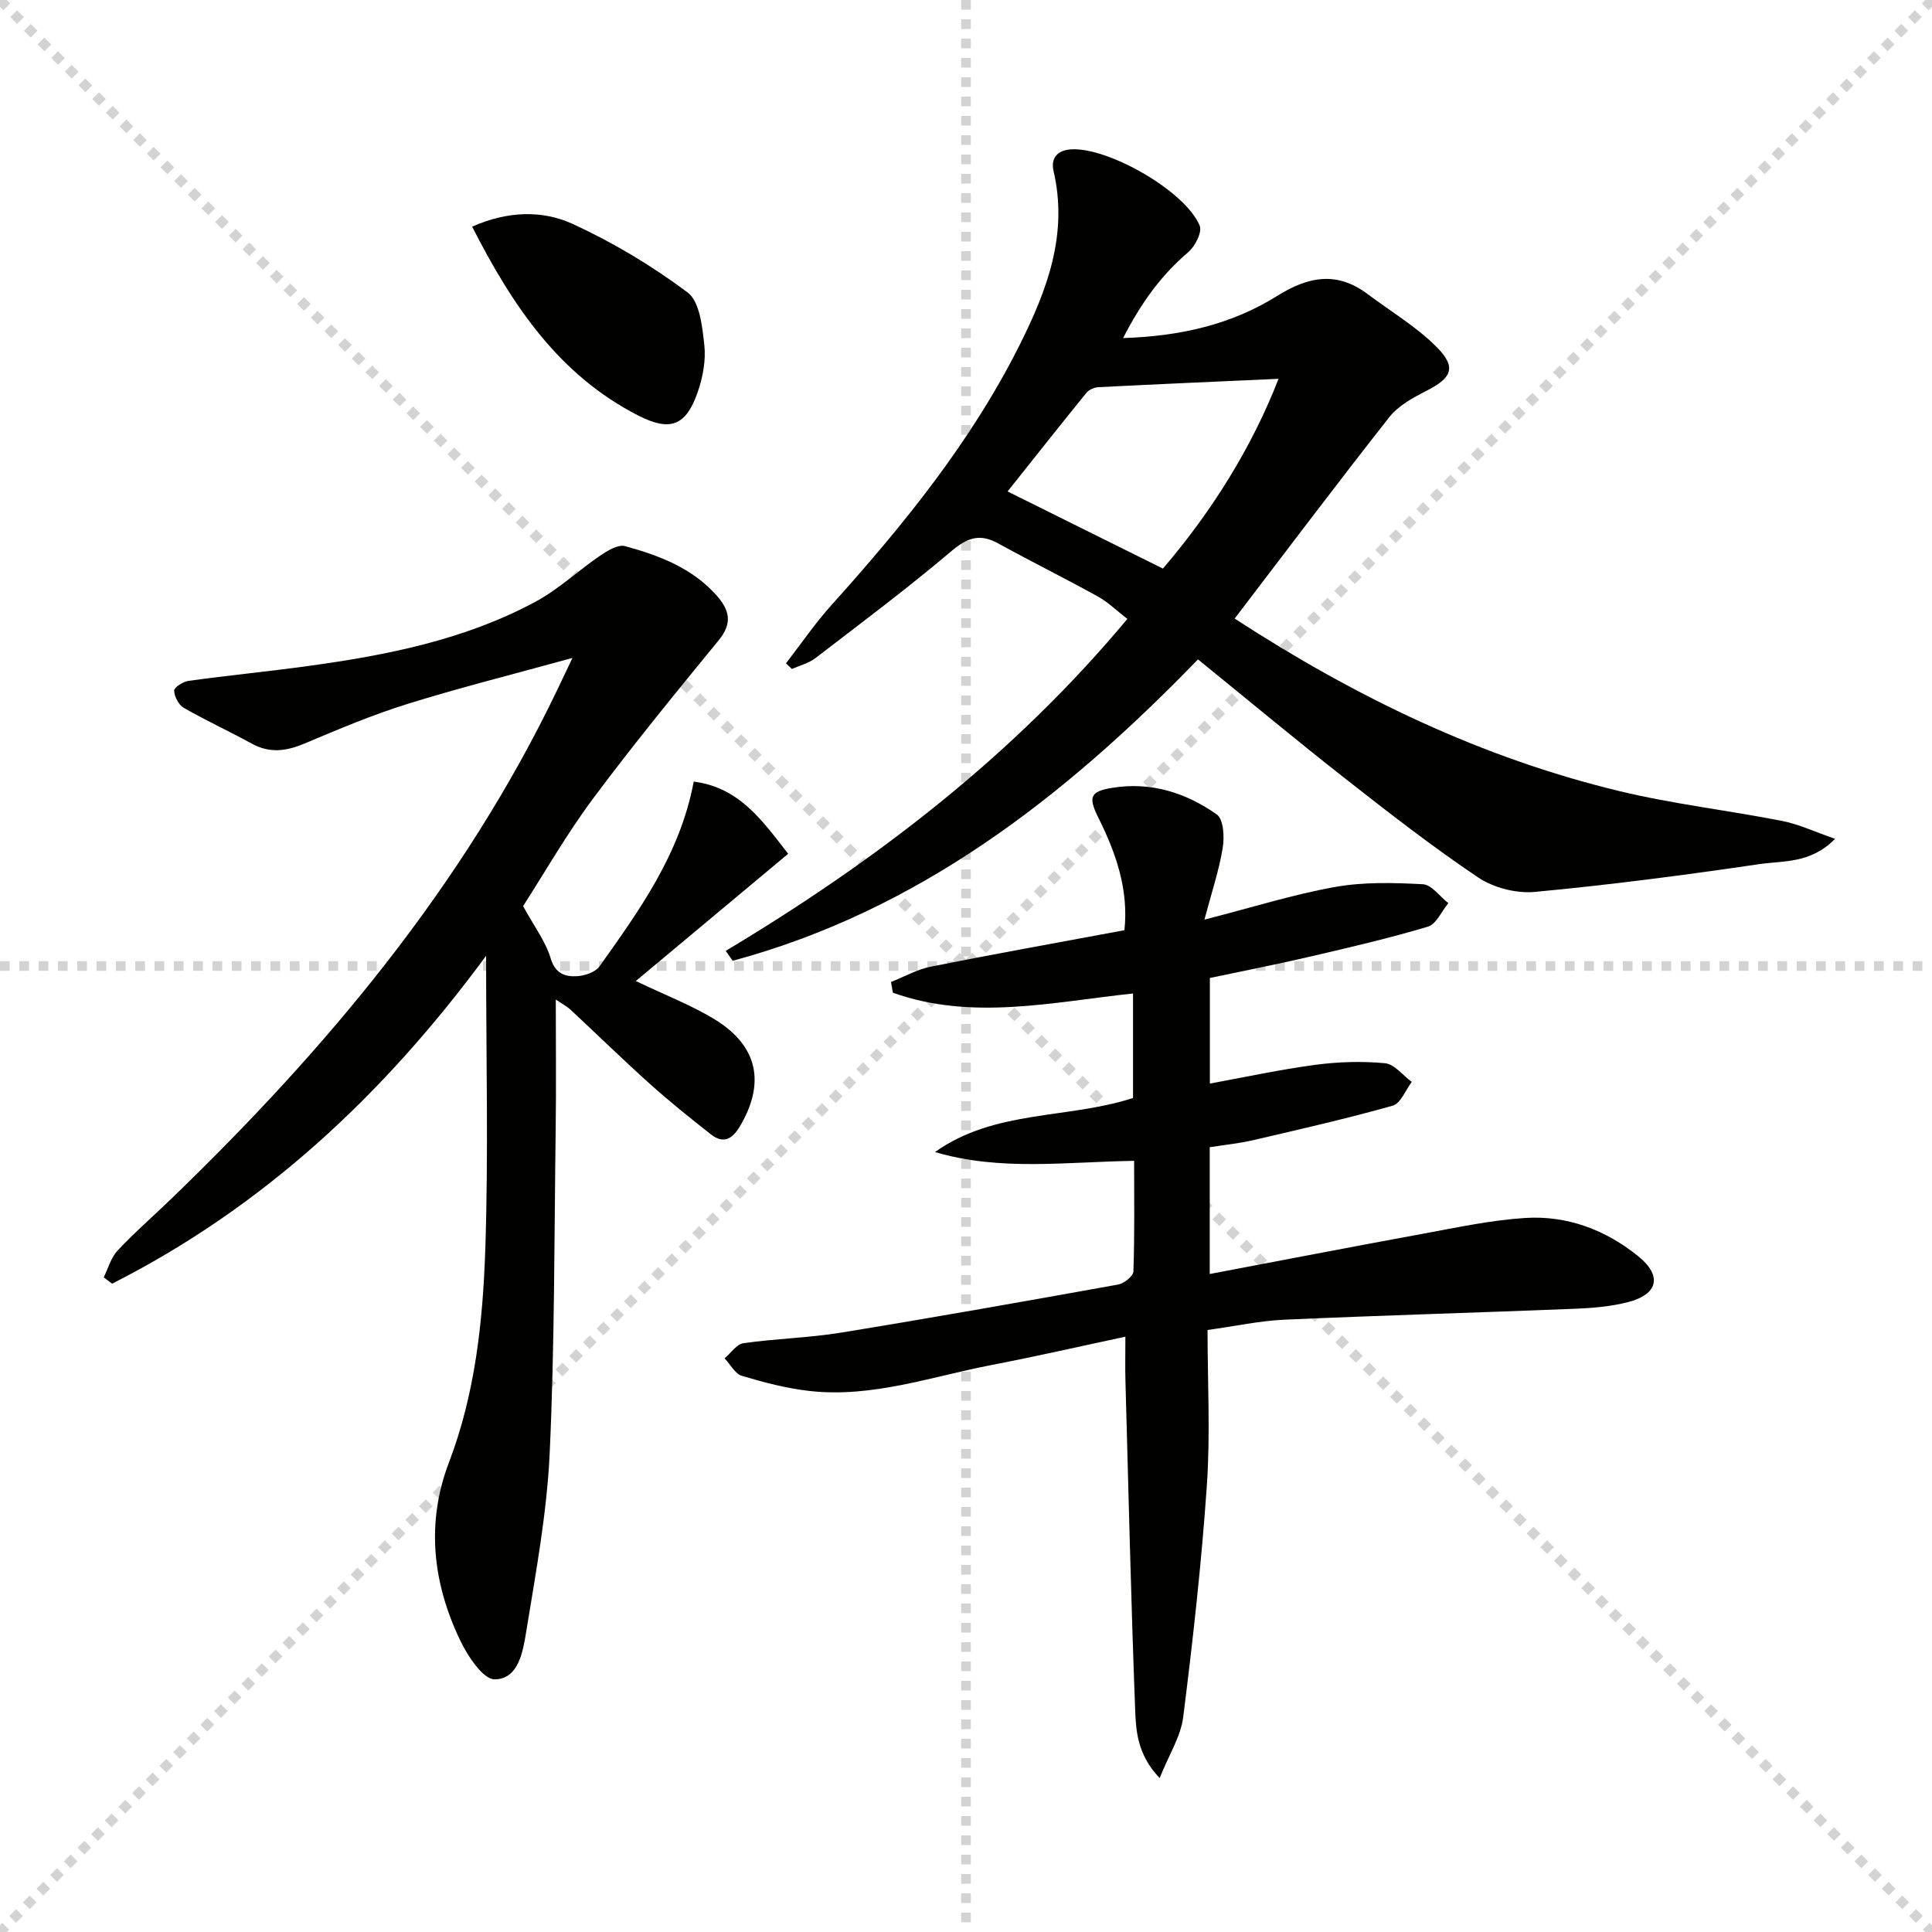 <svg enable-background="new 0 0 400 400" viewBox="0 0 400 400" xmlns="http://www.w3.org/2000/svg"><g stroke="lightgray" stroke-dasharray="1,1" stroke-width="1" transform="scale(2, 2)"><line x1="0" y1="0" x2="200" y2="200"></line><line x1="200" y1="0" x2="0" y2="200"></line><line x1="100" y1="0" x2="100" y2="200"></line><line x1="0" y1="100" x2="200" y2="100"></line></g><g fill="#010100"><path d="m248.03 136.52c-27.88 28.8-58.06 52.06-96.33 62.4-.48-.68-.97-1.37-1.45-2.05 31.07-18.62 59.5-40.36 83.16-68.73-2.23-1.72-4.01-3.48-6.13-4.65-6.83-3.78-13.83-7.25-20.67-11.01-3.8-2.09-6.38-1.13-9.66 1.65-9.11 7.71-18.69 14.88-28.16 22.15-1.37 1.05-3.21 1.5-4.84 2.22-.41-.39-.81-.78-1.22-1.17 3.11-4.01 5.98-8.23 9.36-11.99 14.95-16.63 28.99-33.88 39.07-54.03 5.67-11.34 10-22.84 6.97-35.89-.6-2.61.69-4.38 3.82-4.51 7.72-.32 23.51 8.7 26.44 15.83.54 1.32-.97 4.28-2.39 5.48-5.64 4.8-9.78 10.56-13.47 17.77 11.91-.37 22.49-2.83 31.92-8.74 6.44-4.03 12.37-5.13 18.71-.36 4.76 3.58 9.98 6.68 14.16 10.83 4.32 4.29 3.34 6.49-2.01 9.21-2.78 1.41-5.81 3.07-7.67 5.44-10.78 13.68-21.25 27.61-32.02 41.7 25.27 16.41 51.24 28.86 79.62 35.71 11.1 2.68 22.53 3.99 33.75 6.19 3.45.68 6.72 2.24 10.94 3.7-5.06 5.17-10.73 4.51-15.69 5.24-15.44 2.27-30.94 4.3-46.48 5.75-3.83.36-8.55-.86-11.75-3.01-9.48-6.37-18.53-13.42-27.53-20.48-10.19-7.99-20.15-16.29-30.45-24.65zm-7.26-18.8c10.15-11.86 18.41-25.09 23.94-39.29-12.52.56-24.89 1.1-37.26 1.73-.87.04-1.98.51-2.51 1.16-5.51 6.78-10.93 13.64-16.33 20.43 10.9 5.41 21.39 10.62 32.16 15.97z"/><path d="m163.18 176.77c-10.55 8.81-20.79 17.36-31.54 26.34 6.37 3.05 11.63 5.06 16.35 7.95 8.98 5.51 10.5 13.23 5.17 22.18-1.62 2.72-3.47 3.59-6 1.6-4.3-3.38-8.57-6.81-12.64-10.46-5.57-5-10.93-10.24-16.41-15.35-.69-.64-1.56-1.08-3.04-2.09 0 9.31.1 17.89-.02 26.47-.3 22.47-.21 44.96-1.24 67.4-.57 12.38-2.86 24.71-4.86 36.98-.66 4.07-1.58 9.87-6.53 9.9-2.43.02-5.65-4.91-7.22-8.22-5.62-11.83-7.02-24.19-2.24-36.71 5.41-14.18 7-29.08 7.51-43.97.67-19.78.17-39.6.17-60.9-21.35 29-46.31 52.11-77.43 67.88-.58-.44-1.16-.87-1.74-1.31.94-1.88 1.51-4.1 2.89-5.56 3.52-3.76 7.43-7.15 11.14-10.74 32.06-30.94 60.38-64.71 79.82-105.22.85-1.77 1.69-3.54 3.2-6.72-12.19 3.36-23.25 6.13-34.12 9.51-7.28 2.26-14.34 5.26-21.38 8.22-3.75 1.58-7.19 2.05-10.9.01-4.64-2.56-9.48-4.77-14.08-7.41-1.06-.61-1.94-2.33-1.98-3.57-.02-.67 1.86-1.87 2.99-2.02 8.21-1.13 16.46-1.93 24.67-3.06 16.34-2.24 32.48-5.42 47.17-13.33 4.77-2.57 8.83-6.44 13.35-9.52 1.52-1.03 3.72-2.38 5.17-1.98 7.07 1.94 13.92 4.51 19.01 10.28 2.67 3.03 3.23 5.72.4 9.18-8.84 10.81-17.71 21.63-26.05 32.83-5.53 7.44-10.16 15.55-14.47 22.24 2.33 4.27 4.66 7.32 5.69 10.76.96 3.23 2.99 3.89 5.48 3.75 1.61-.09 3.79-.83 4.65-2.03 8.27-11.64 16.69-23.25 19.51-38.26 9.45 1.21 14.21 8.08 19.55 14.95z"/><path d="m193.58 238.52c12.38-8.82 27.45-6.79 41-11.19 0-7.18 0-14.27 0-21.64-16.79 1.8-33.42 5.66-49.72-.16-.13-.74-.26-1.48-.39-2.22 2.75-1.09 5.41-2.61 8.27-3.18 13.17-2.63 26.39-4.99 40.06-7.54.9-8.36-1.73-15.94-5.37-23.24-2.14-4.3-1.8-5.49 2.86-6.24 7.98-1.3 15.27 1.02 21.65 5.53 1.39.98 1.58 4.66 1.21 6.91-.75 4.6-2.26 9.09-3.79 14.85 10.07-2.58 18.46-5.23 27.04-6.76 5.93-1.06 12.14-.89 18.19-.57 1.82.1 3.51 2.55 5.27 3.92-1.39 1.67-2.48 4.34-4.22 4.86-8.05 2.41-16.26 4.31-24.46 6.22-6.77 1.58-13.6 2.91-20.69 4.41v21.86c7.34-1.34 14.56-2.91 21.85-3.88 4.75-.63 9.65-.78 14.41-.33 1.95.18 3.7 2.52 5.54 3.87-1.3 1.7-2.3 4.46-3.95 4.92-9.54 2.69-19.22 4.89-28.88 7.14-2.88.67-5.84.96-9 1.46v26.25c14.87-2.82 29.48-5.65 44.11-8.33 7.02-1.29 14.06-2.81 21.15-3.27 8.75-.57 16.77 2.47 23.54 7.99 4.94 4.03 3.99 7.84-2.2 9.43-3.5.9-7.2 1.22-10.83 1.37-20.11.81-40.23 1.37-60.34 2.27-5.09.23-10.14 1.34-15.88 2.13 0 10.89.59 21.55-.14 32.13-1.1 16.05-2.89 32.06-4.9 48.02-.5 4-2.93 7.76-4.88 12.63-4.7-4.97-4.91-9.9-5.08-14.46-.85-22.6-1.38-45.22-2-67.84-.08-2.81-.01-5.62-.01-9.09-9.51 2.02-18.51 4.09-27.56 5.83-12.52 2.4-24.79 6.86-37.8 5.41-4.74-.53-9.44-1.76-14.02-3.13-1.43-.43-2.42-2.38-3.6-3.63 1.3-1.09 2.49-2.94 3.91-3.14 6.72-.95 13.56-1.1 20.24-2.19 19.14-3.12 38.24-6.51 57.33-9.95 1.22-.22 3.13-1.74 3.16-2.7.26-7.45.15-14.92.15-22.91-14.05.21-27.77 2.17-41.23-1.82z"/><path d="m97.75 46.92c7.28-3.21 14.46-3.47 20.81-.56 8.37 3.84 16.43 8.67 23.8 14.19 2.51 1.88 3.04 7.06 3.46 10.85.35 3.17-.29 6.67-1.35 9.73-2.45 7.11-5.74 8.27-12.37 4.88-16.39-8.39-26.02-22.74-34.35-39.09z"/></g></svg>